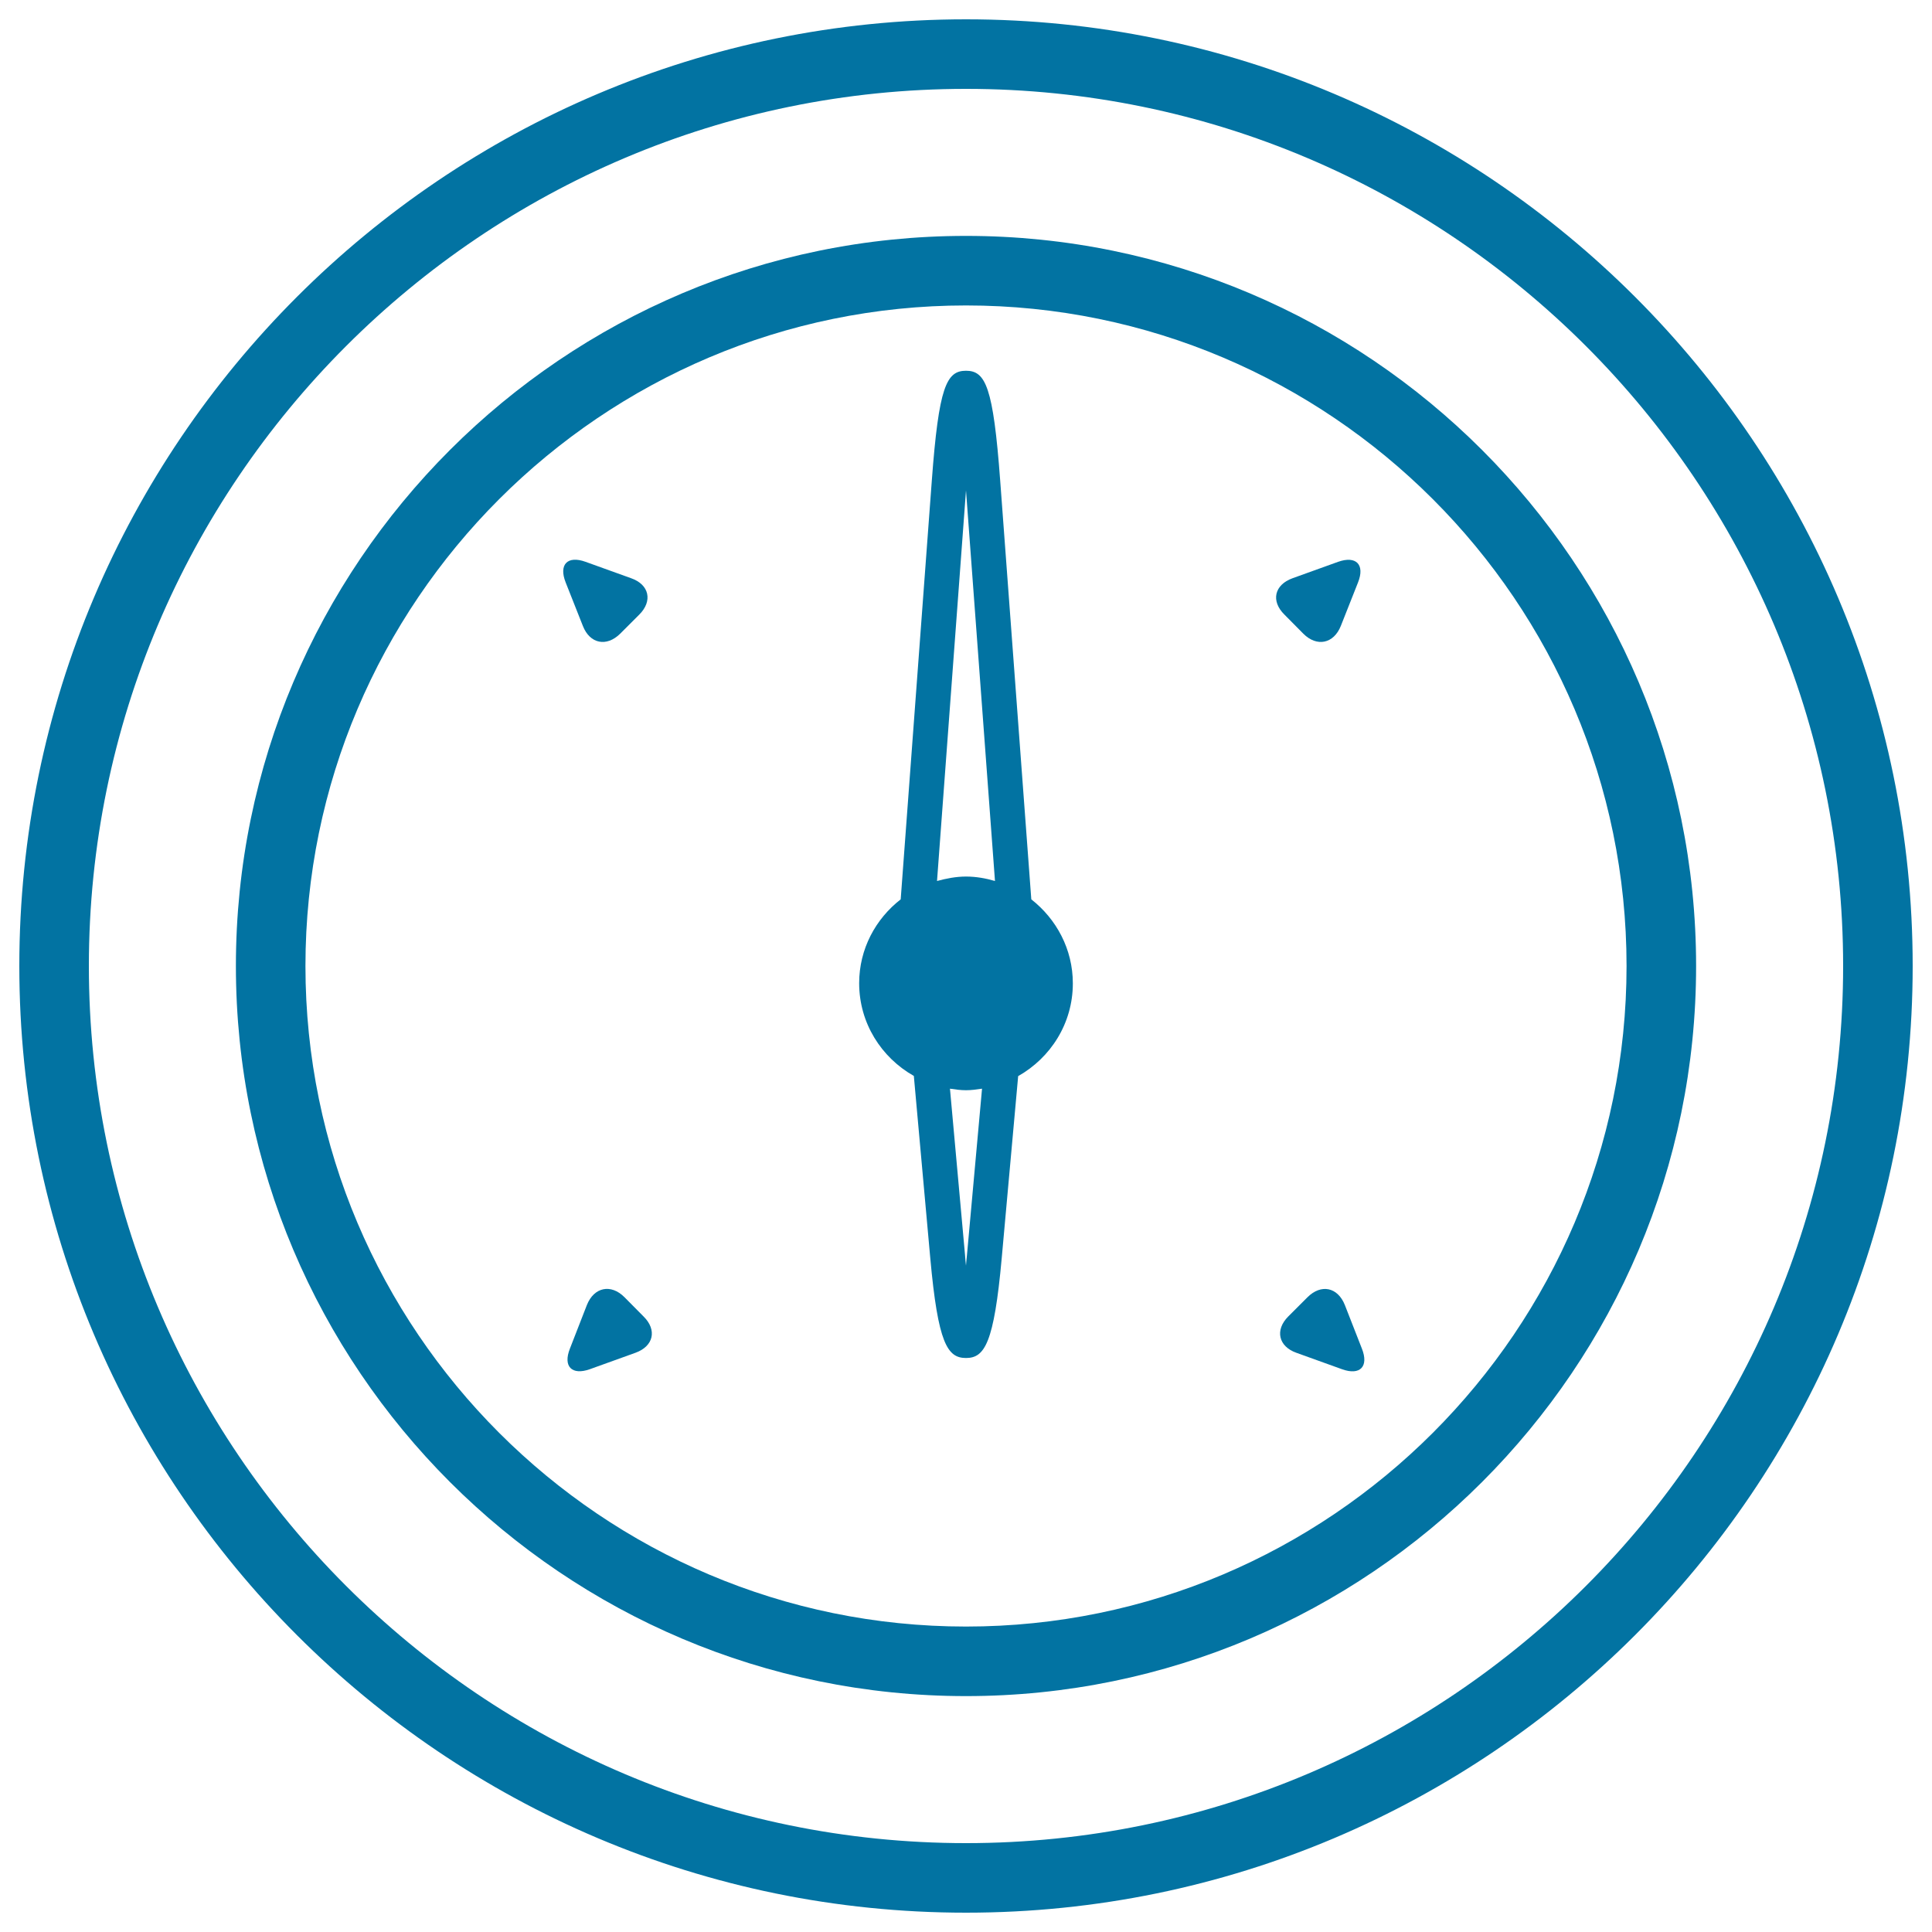 <svg xmlns="http://www.w3.org/2000/svg" viewBox="0 0 1000 1000" style="fill:#0273a2">
<title>Barometer SVG icon</title>
<g><g><path d="M533.8,465.5l-16.1-216.7c-3.6-48.7-7.6-56.9-17.7-56.9s-14.1,8.2-17.7,56.9l-16.1,216.7c-13,10.1-21.5,25.7-21.5,43.4c0,20.7,11.5,38.5,28.3,48l8.5,94.2c4,44.3,8.9,51.8,18.5,51.8s14.5-7.5,18.5-51.8L527,557c16.8-9.5,28.3-27.3,28.3-48C555.3,491.3,546.8,475.7,533.8,465.5z M500,253.8l15,202.2c-4.8-1.4-9.8-2.3-15-2.3c-5.2,0-10.2,1-15,2.3L500,253.8z M500.5,649.6c-0.2,1.9-0.4,3.8-0.5,5.5c-0.2-1.8-0.4-3.6-0.5-5.5l-7.8-86.1c2.7,0.4,5.5,0.8,8.3,0.8c2.8,0,5.6-0.4,8.3-0.8L500.5,649.6z"/><path d="M500,122.1c-208.4,0-377.9,169.5-377.9,377.9S291.6,877.9,500,877.9S877.9,708.4,877.9,500C877.9,291.6,708.4,122.1,500,122.1z M500,841.9c-188.5,0-341.9-153.4-341.9-341.9S311.5,158.1,500,158.1c188.5,0,341.9,153.4,341.9,341.9C841.9,688.5,688.5,841.9,500,841.9z"/><path d="M500,10C229.8,10,10,229.8,10,500c0,270.2,219.8,490,490,490c270.2,0,490-219.8,490-490C990,229.8,770.2,10,500,10z M500,954C249.7,954,46,750.3,46,500S249.7,46,500,46c250.3,0,454,203.6,454,454S750.3,954,500,954z"/><path d="M321,328l9.9-9.9c7-7,5.2-15.5-4.2-18.8l-23.6-8.5c-9.4-3.4-14,1.4-10.3,10.7l8.9,22.5C305.3,333.2,313.9,335,321,328z"/><path d="M674.6,328c7,7,15.7,5.2,19.4-4l8.9-22.5c3.7-9.3-1-14-10.3-10.7l-23.6,8.5c-9.4,3.4-11.3,11.8-4.2,18.8L674.6,328z"/><path d="M323.2,671.4c-7-7-15.7-5.2-19.4,4L295,698c-3.7,9.3,1,14,10.3,10.7l23.6-8.5c9.4-3.4,11.3-11.8,4.2-18.8L323.2,671.4z"/><path d="M696.1,675.5c-3.7-9.3-12.3-11.1-19.4-4l-9.9,9.9c-7,7-5.1,15.5,4.2,18.8l23.6,8.5c9.4,3.4,14-1.4,10.3-10.7L696.1,675.5z"/></g></g>
</svg>